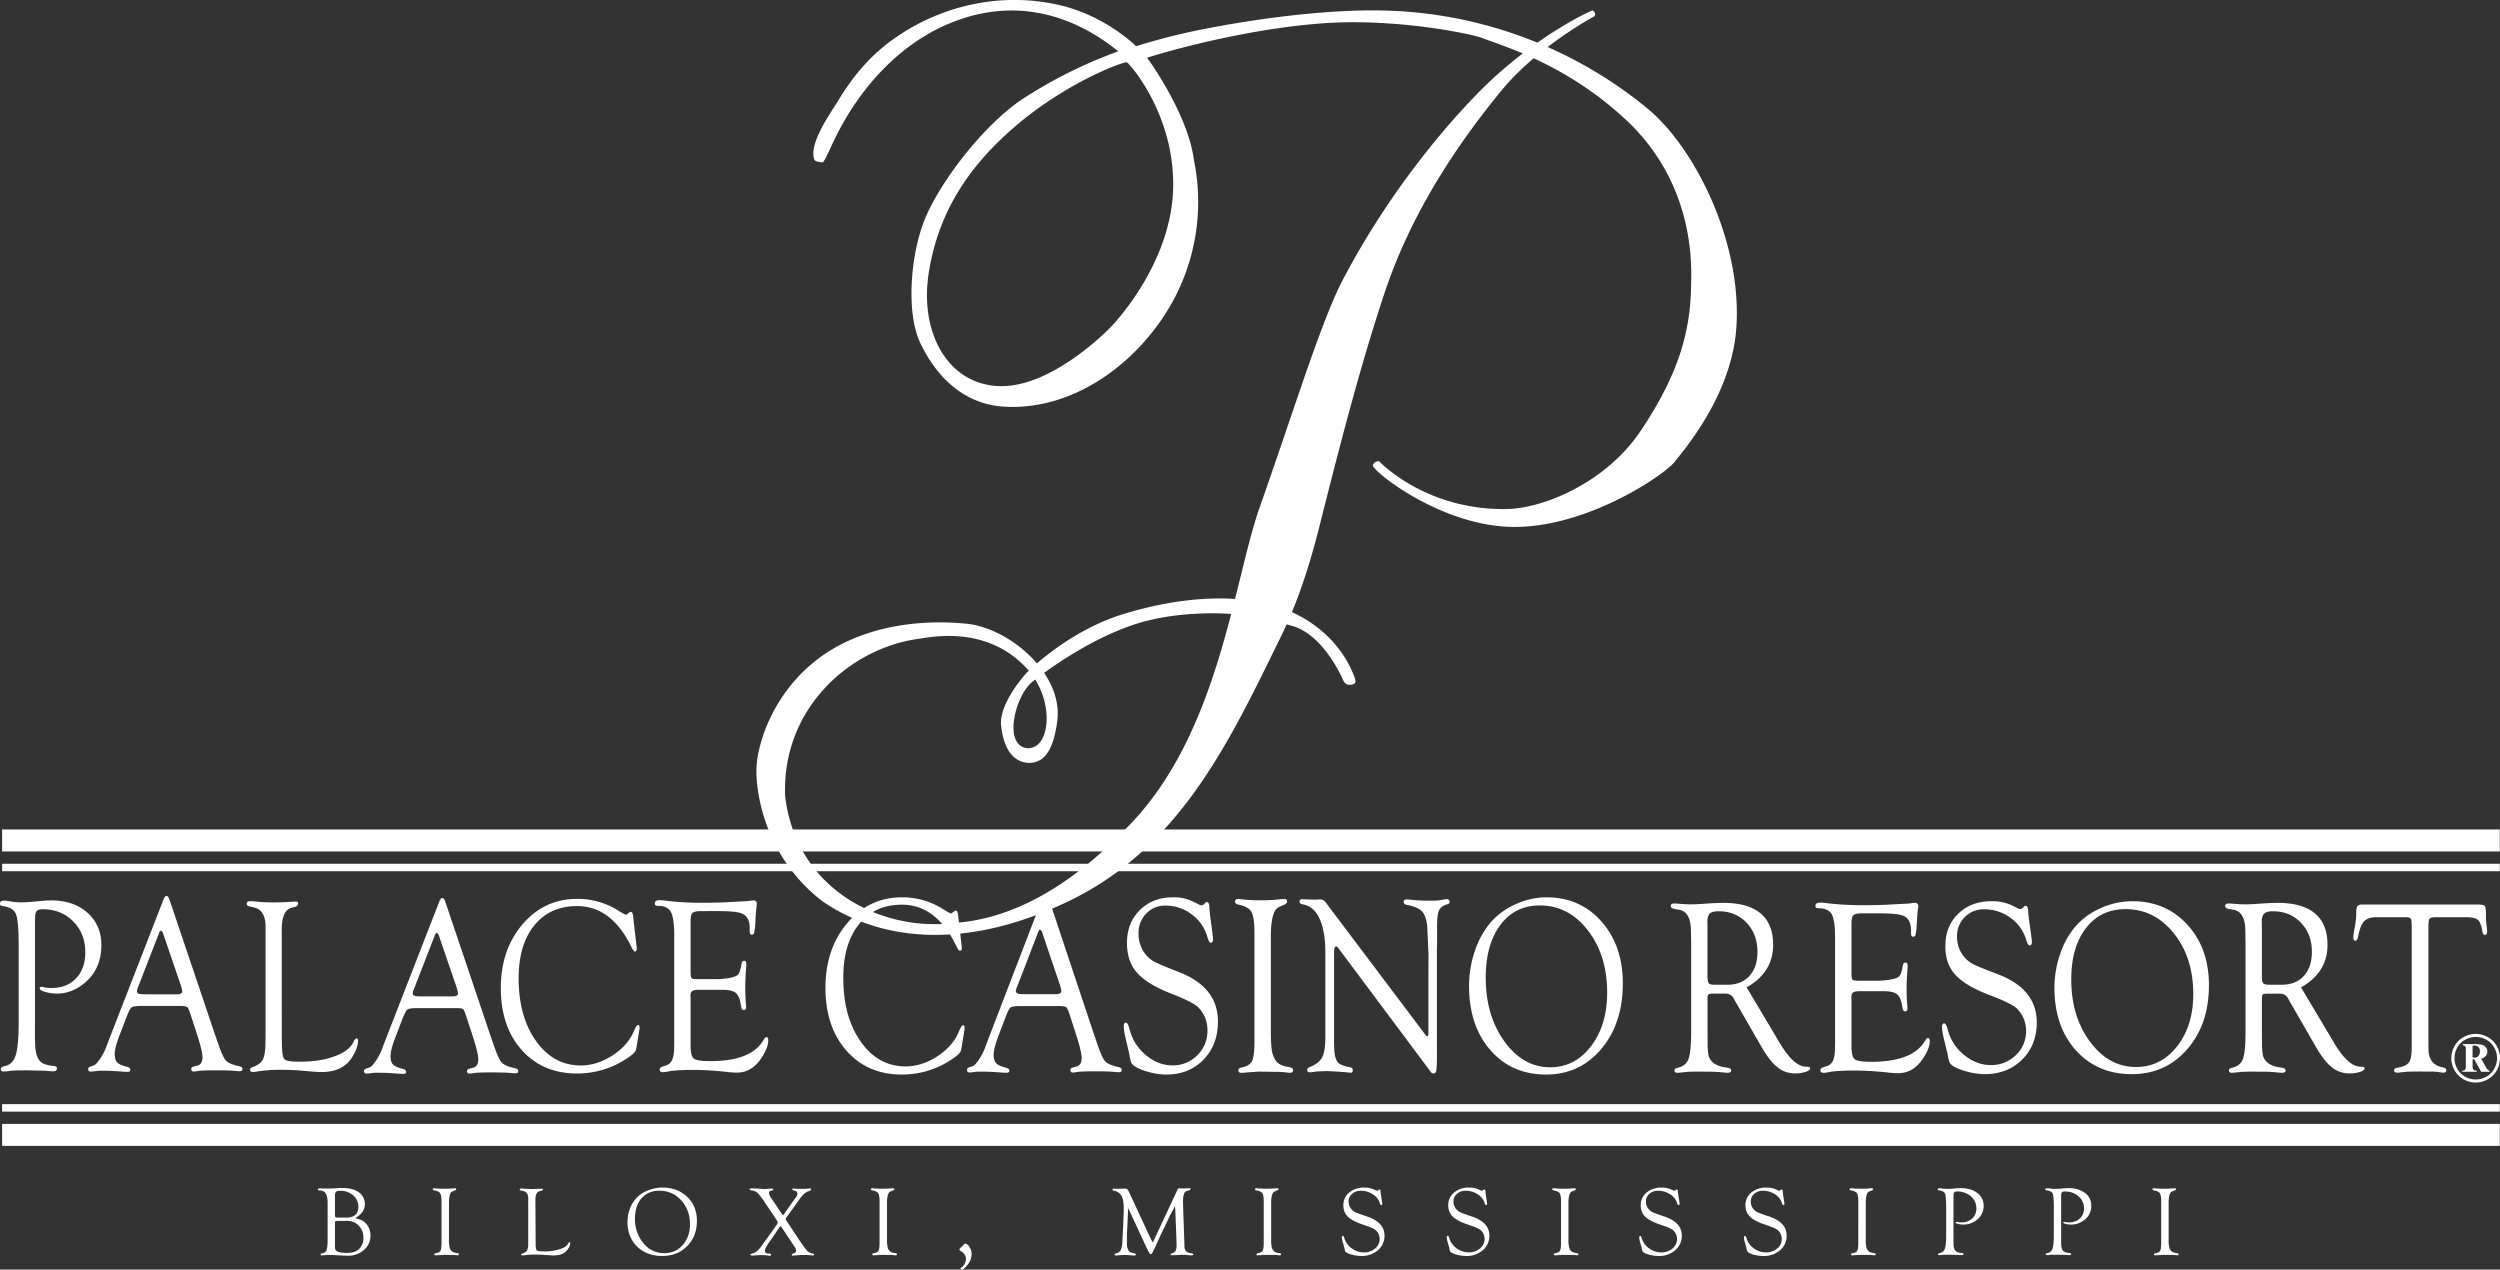 <svg xmlns="http://www.w3.org/2000/svg" viewBox="0 0 1706.59 866.66"><rect x="0" y="0" width="1706.59" height="866.66" fill="#333333" stroke="none"/><title>logo</title><path d="M24.9,643.45v70.19l-.07,8.16.22,7.07q.79,10.18,6.53,11.86a22,22,0,0,0,6,1.27c1.45,0,2.21.49,2.25,1.48.1,1.42-.75,2.13-2.54,2.13-.82,0-2.44-.11-4.87-.33-1.55-.12-4.06-.17-7.55-.17l-5.16-.17-5.66.08a46.56,46.56,0,0,0-6.47.34,31.74,31.74,0,0,1-4.14.42c-1.26,0-1.89-.55-1.89-1.64s.8-1.7,2.4-2q5.67-1,7.74-7.4t2.07-23v-51q0-17.64-1.82-22.31t-9.08-5.59c-1.31-.11-1.94-.68-1.89-1.72.05-1.32,1-2,2.84-2a23.07,23.07,0,0,1,3.7.42,47.45,47.45,0,0,0,7.55.76q4.65,0,13.52-.92,4.58-.42,7.48-.42,15.18,0,24.66,8.45t9.48,22.07q0,16.49-11.63,26-8.72,7.07-18.45,7.06a28.9,28.9,0,0,1-8.39-1.15q-3.81-1.15-3.66-2.47c.09-.67.55-1,1.37-1a5.3,5.3,0,0,1,1.45.25,17.65,17.65,0,0,0,5.37.59q10.43,0,16.7-6.67t6.27-17.71q0-12.74-8.27-21.09T30.05,635q-2.91,0-4,1.26c-.72.84-1.09,2.44-1.09,4.8Z" transform="translate(-1 -14.31)" fill="#fff"/><path d="M123.76,701H97.47q-5.39,0-6.69,1T87.3,708.8l-4.77,12.38q-3.23,8.52-3.22,12.64c0,2.64.56,4.55,1.7,5.73s3.38,2.19,6.72,3c1.45.33,2.2,1,2.25,2S89.36,746,88,746c-.54,0-1.36,0-2.47-.1l-6.95-.47c-2.32-.12-5-.19-8.05-.19-1.4,0-2.48,0-3.26.12-2.46.31-3.81.47-4.05.47-1.31,0-2-.52-2-1.55a1.74,1.74,0,0,1,1.23-1.81l2.69-.93q1.45-.51,3.92-4.08A39.26,39.26,0,0,0,73.13,730l2.11-5.55,37.33-96c.63-1.68,1.34-2.53,2.11-2.53s1.43.82,2,2.45l31.24,92.63,1.59,4.55q3.42,10.18,5.67,12.68t9.15,3.91c1.5.33,2.23,1,2.18,2s-.73,1.4-2,1.4c-.44,0-1.36-.06-2.76-.17q-3.78-.42-13.44-.42-10.1,0-12.64.51a12,12,0,0,1-2.25.33c-1.26,0-1.89-.57-1.89-1.72,0-.88.6-1.45,1.82-1.73l2.25-.59q3.63-.84,3.63-5.73,0-4.46-4.43-17.78l-3.63-11.12q-1.53-4.64-2.4-5.35C128.12,701.28,126.47,701,123.76,701Zm.87-13.54-11.4-33.3-.58-1.76c-.58-1.8-1.21-2.72-1.89-2.78-.34,0-.73.48-1.16,1.6L95.43,687.67a11.12,11.12,0,0,0-.94,3.11c0,1.46,1.11,2.19,3.34,2.19l2,.09h21.94c2.42,0,3.63-.7,3.63-2.11A8.66,8.66,0,0,0,125,689Z" transform="translate(-1 -14.31)" fill="#fff"/><path d="M193.35,722.29l.07,3q0,10.11,1.67,12T206,739.05q13.6,0,23.61-3.74t12.77-9.88c.68-1.51,1.35-2.27,2-2.27s1.14.56,1.09,1.68q-.28,5.52-4.72,12.14-6.25,9.13-20.29,9.14c-1.55,0-3.35-.09-5.38-.25l-7.85-.68q-6.91-.59-14.62-.59a93.45,93.45,0,0,0-15,1,40.91,40.91,0,0,1-4.07.51c-1.21,0-1.82-.44-1.82-1.48,0-.88.66-1.53,2-2,3.36-1.18,5.62-2.91,6.76-5.18s1.72-6.11,1.72-11.5l.08-3.87V646.83q0-11.21-7.85-13.06l-3.27-.76c-1.16-.27-1.74-.82-1.74-1.64q0-1.89,2.46-1.89a40.79,40.79,0,0,1,4.57.34c3.29.33,7,.5,11.09.5q6.68,0,12.11-.42c1.83-.11,2.87-.17,3.11-.17,1.16,0,1.74.41,1.74,1.24a2.4,2.4,0,0,1-2.1,2.38l-2.55.67q-6.52,1.86-6.53,15.08Z" transform="translate(-1 -14.31)" fill="#fff"/><path d="M312.05,702.48h-26.3c-3.58,0-5.81.33-6.68,1s-2,2.92-3.49,6.74l-4.76,12.39q-3.22,8.5-3.23,12.63,0,4,1.71,5.74t6.72,3c1.45.33,2.2,1,2.25,2s-.63,1.39-2,1.39q-.8,0-2.46-.09l-7-.48q-3.48-.18-8-.18c-1.4,0-2.49,0-3.26.11-2.46.32-3.82.47-4.06.47-1.3,0-2-.51-2-1.55a1.74,1.74,0,0,1,1.23-1.81l2.69-.93c1-.33,2.27-1.69,3.92-4.08a39.75,39.75,0,0,0,4.07-7.44l2.11-5.56,37.33-96c.63-1.68,1.33-2.52,2.11-2.52s1.43.81,2,2.44l31.23,92.64,1.6,4.54q3.42,10.2,5.67,12.68t9.15,3.91c1.5.33,2.23,1,2.18,2.06s-.73,1.39-2,1.39c-.43,0-1.35-.05-2.76-.17q-3.76-.42-13.43-.42-10.11,0-12.64.51a12,12,0,0,1-2.25.33c-1.26,0-1.89-.57-1.89-1.72,0-.87.6-1.45,1.81-1.72l2.25-.59c2.43-.56,3.64-2.48,3.64-5.73q0-4.47-4.43-17.78l-3.64-11.13q-1.51-4.63-2.39-5.35C316.41,702.72,314.76,702.48,312.05,702.48Zm.87-13.54-11.41-33.3-.58-1.77c-.58-1.79-1.21-2.72-1.88-2.77q-.51-.09-1.17,1.59l-14.16,36.42a11.18,11.18,0,0,0-1,3.11c0,1.46,1.12,2.18,3.35,2.18l2,.09H310c2.42,0,3.64-.7,3.64-2.1a8.8,8.8,0,0,0-.37-1.94Z" transform="translate(-1 -14.31)" fill="#fff"/><path d="M433.2,639.91l2.32,20.18.22,2.1-.22.84a1.35,1.35,0,0,1-1.09.85c-.58,0-1.45-1.12-2.61-3.53q-13.6-27.51-36.87-27.51-18.54,0-29.22,13.19t-10.69,36q0,26.28,11.89,42.94t30.57,16.67q10.9,0,21.45-6.75t14.61-16.36q1.89-4.47,2.91-4.56c.77,0,1.16.48,1.16,1.61l-.07.93-.3,1.86-1.67,10.31-.29,1.52q-.29,2.19-3.41,4.55a60.94,60.94,0,0,1-37,12.36q-23.4,0-37.7-16t-14.31-42.27q0-26.22,14.82-43.57t37.18-17.36a52.4,52.4,0,0,1,28.18,8l2.91,1.77,1.16.59,1.24.5c.24,0,.6-.22,1.09-.67a4.91,4.91,0,0,1,2.18-1.35C432.45,636.71,433,637.78,433.2,639.91Z" transform="translate(-1 -14.31)" fill="#fff"/><path d="M472.42,643.3v33.93c0,2.58.21,4.15.62,4.68s1.66.8,3.74.8H488a56.2,56.2,0,0,0,12-1c2.62-.61,4.31-1.43,5.09-2.44s1.48-3.36,2.11-7.06c.24-1.4.86-2.07,1.85-2s1.41.81,1.41,2.27c0,.39,0,1-.08,1.84q-.64,8.15-.64,14.85,0,5.11.43,10.15.15,1.68.15,2.43,0,2.1-1.41,2.1c-1,0-1.66-.62-1.86-1.85l-.44-2.36q-.87-5.62-3.47-7.65c-1.74-1.34-4.69-2-8.85-2h-16c-2.37,0-4,.29-4.74.85s-1.2,1.68-1.2,3.37l.07,2.78v31c0,4.77.74,7.75,2.21,8.92s5.21,1.77,11.21,1.77q28.5,0,36.63-14.88c.54-1,1.09-1.46,1.64-1.51.89-.06,1.34.67,1.34,2.17q0,5.46-5.31,13-6.39,9.06-16.12,9.05c-1.41,0-3.29-.11-5.67-.33a219.09,219.09,0,0,0-23-1.52q-12.72,0-17.94,1a22.35,22.35,0,0,1-3.78.59c-1.55,0-2.32-.6-2.32-1.81,0-.93.63-1.59,1.89-2l2.76-.93q5.22-1.68,5.23-11.79l.07-5.47V653.06q0-12-2.29-16.21t-8.9-4.17c-1.4,0-2.1-.52-2.1-1.57,0-1.53,1.08-2.3,3.26-2.3a37.6,37.6,0,0,1,4.87.42,197.71,197.71,0,0,0,25,1.34q8.87,0,15.69-.33l10.31-.59c2.86-.11,4.6-.22,5.23-.34a19.52,19.52,0,0,1,2.91-.33,2.13,2.13,0,0,1,2.39,2.43,11.31,11.31,0,0,1-.21,1.92c-.15.79-.34,3-.58,6.71l-.29,4.94a38.45,38.45,0,0,1-.75,6.08,1.67,1.67,0,0,1-1.62,1.29q-1.41.09-1.41-2.52v-2.18a15.1,15.1,0,0,0-.87-5.13,8,8,0,0,0-5.59-5q-4.2-1.26-15.44-1.26H479.53c-3,0-4.93.43-5.8,1.31S472.42,640.32,472.42,643.3Z" transform="translate(-1 -14.31)" fill="#fff"/><path d="M655.05,639.05l2.33,20.48.22,2.13-.22.85a1.37,1.37,0,0,1-1.09.86c-.58,0-1.46-1.14-2.62-3.58q-13.65-27.9-37-27.91-18.59,0-29.31,13.38T576.66,681.8q0,26.67,11.92,43.58t30.66,16.9q10.95,0,21.52-6.84t14.65-16.6q1.9-4.55,2.92-4.63c.78-.05,1.16.49,1.16,1.64l-.07.94-.29,1.89-1.68,10.46-.29,1.54q-.28,2.22-3.42,4.61a60.67,60.67,0,0,1-37.09,12.54q-23.46,0-37.81-16.28t-14.35-42.89q0-26.6,14.86-44.2t37.3-17.61A52,52,0,0,1,644.92,635l2.91,1.79,1.17.59,1.23.52c.25,0,.61-.23,1.1-.69,1.07-.91,1.8-1.36,2.19-1.36Q654.69,635.81,655.05,639.05Z" transform="translate(-1 -14.31)" fill="#fff"/><path d="M723.9,701.08H697.53c-3.6,0-5.83.34-6.71,1s-2,3-3.49,6.84l-4.78,12.57q-3.24,8.63-3.24,12.82,0,4,1.71,5.82c1.14,1.19,3.39,2.22,6.74,3.07,1.46.34,2.21,1,2.26,2s-.63,1.41-2,1.41c-.54,0-1.36,0-2.47-.09l-7-.48q-3.49-.19-8.07-.19-2.1,0-3.27.12c-2.47.31-3.82.47-4.07.47-1.31,0-2-.52-2-1.57a1.76,1.76,0,0,1,1.24-1.84l2.69-.94q1.47-.51,3.94-4.14a41,41,0,0,0,4.08-7.55l2.11-5.64,37.45-97.42c.63-1.7,1.33-2.56,2.11-2.56s1.43.83,2,2.48l31.33,94,1.6,4.61q3.42,10.33,5.68,12.86t9.18,4c1.51.33,2.24,1,2.19,2.08s-.73,1.42-2,1.42c-.44,0-1.36-.06-2.77-.17q-3.79-.43-13.48-.43-10.12,0-12.67.51a11.45,11.45,0,0,1-2.26.34c-1.27,0-1.9-.58-1.9-1.74,0-.89.61-1.48,1.82-1.75l2.26-.6q3.64-.86,3.65-5.82,0-4.53-4.45-18l-3.64-11.29q-1.53-4.69-2.41-5.43T723.9,701.08Zm.87-13.74-11.43-33.79-.59-1.79c-.58-1.82-1.21-2.76-1.89-2.81q-.51-.09-1.17,1.62l-14.2,36.94a11.16,11.16,0,0,0-1,3.16c0,1.48,1.11,2.22,3.35,2.22l2,.08h22c2.43,0,3.64-.71,3.64-2.13a8.84,8.84,0,0,0-.36-2Z" transform="translate(-1 -14.31)" fill="#fff"/><path d="M801.71,626.85a29.68,29.68,0,0,1,13.19,2.65l5,2.47a2.82,2.82,0,0,0,1.32.34,2.52,2.52,0,0,0,1.74-.85l1-1a.91.91,0,0,1,.81-.34q1.82-.08,1.82,4.18,0,1.46.94,8.62l1.17,8.79c.24,1.87.36,3,.36,3.5,0,1.76-.52,2.64-1.55,2.64q-1.2,0-2.38-4.11a28.22,28.22,0,0,0-10.64-15.24,29.23,29.23,0,0,0-17.9-6,17.52,17.52,0,0,0-13.11,5.43,18.64,18.64,0,0,0-5.27,13.53,22.1,22.1,0,0,0,3.42,12.39,20.57,20.57,0,0,0,6.51,6.49q3.52,2.05,17.36,7.43,26.91,10.32,26.92,33.85,0,15.95-9.91,26.09t-25.43,10.14A46.39,46.39,0,0,1,784.77,746q-6.74-1.87-9.87-4.35a5.22,5.22,0,0,1-1.75-2.17,47.37,47.37,0,0,1-1.31-5.93q-.15-.69-1.82-7.77-1.9-7.68-1.9-10.92c0-1.7.5-2.53,1.49-2.47s1.68,1.45,2.38,4.19a33.35,33.35,0,0,0,11,17.8q8.43,7.18,18.31,7.19a23.11,23.11,0,0,0,17-6.92,22.85,22.85,0,0,0,6.94-16.82,21.84,21.84,0,0,0-6.4-16q-3.27-3.33-18.92-9.48-16.15-6.41-22.88-14.15t-6.73-20.13q0-13.8,8.78-22.5T801.71,626.85Z" transform="translate(-1 -14.31)" fill="#fff"/><path d="M868.52,654v64q0,12,1.24,15.82,1.46,4.36,3.61,6.16a14.25,14.25,0,0,0,6.73,2.56c2.43.39,3.65,1.09,3.65,2.09,0,1.34-.76,2-2.26,2a17.07,17.07,0,0,1-2.77-.28A53.8,53.8,0,0,0,871,746l-10.57-.19-8.59.6a30.16,30.16,0,0,1-3.5.25c-1.31,0-2-.58-2-1.75,0-1,.76-1.63,2.26-1.91q5.54-1.11,7.14-4.49t1.6-14.23V651.11q0-10.59-2.07-14.27t-8.85-5c-1.51-.33-2.29-1-2.34-2-.05-1.22.66-1.84,2.12-1.84a11.14,11.14,0,0,1,1.31.1,103.77,103.77,0,0,0,14.13.76q5.4,0,9.25-.29l4.89-.47c.92-.06,1.53-.1,1.82-.1,1.31,0,2,.53,2,1.59s-.63,1.75-1.89,2.25l-3.79,1.71Q868.53,636,868.52,654Z" transform="translate(-1 -14.31)" fill="#fff"/><path d="M981.89,661.83v71.5a103.58,103.58,0,0,1-.37,11.73c-.24,1.39-.92,2.06-2,2a2.3,2.3,0,0,1-1.67-.77l-1.61-2.21-61.41-82.25-.73-.94a1.34,1.34,0,0,0-1-.51c-.93,0-1.39,1.28-1.39,3.84v57.91l-.07,3.59.22,6.06q.51,5.64,2.47,7.77c1.32,1.43,3.89,2.48,7.73,3.16,1.6.22,2.4.95,2.4,2.17s-.51,1.67-1.53,1.67a15.52,15.52,0,0,1-2.18-.17q-.81-.18-6.34-.51l-7.43-.43-3.5.16A35.62,35.62,0,0,0,898,746a18.83,18.83,0,0,1-2.7.31c-1.26,0-1.94-.52-2-1.58,0-.83.63-1.53,2-2.08q6.12-2.48,8.27-6.62t2.15-13.36V664.59q0-14.77-4-23.27t-11.58-9.69c-1.31-.22-2-.86-2-1.92a1.41,1.41,0,0,1,1.61-1.58c.24,0,.63,0,1.16.09l3,.08,4.88.17,1.17-.08c1.16-.06,2.06-.09,2.69-.09,1.21,0,2.43.83,3.64,2.47l67,88.91q1.6,2.13,2,2c.49-.05.75-.59.8-1.62V677.87l.08-11.52-.88-19.62c-.48-4.83-1.69-8.26-3.6-10.28s-5.38-3.51-10.39-4.48c-1.41-.28-2.11-1-2.11-2.09s.7-1.58,2.11-1.58c.63,0,1.65.08,3.06.23a114,114,0,0,0,13.48.62,40.41,40.41,0,0,0,7.21-.51,18.24,18.24,0,0,1,3.57-.51,1.78,1.78,0,0,1,2,1.79c.05.74-.43,1.28-1.45,1.62-3,.86-4.92,2.28-5.87,4.27S982,641.52,982,647v9.21Z" transform="translate(-1 -14.31)" fill="#fff"/><path d="M1056.78,626.85q22.8,0,37.41,16.5t14.61,42.24q0,27.28-14.71,44.76t-37.67,17.48q-23.54,0-38.07-16.71t-14.53-43.82a73.73,73.73,0,0,1,3.82-23.32A58.4,58.4,0,0,1,1018,644.67a48.65,48.65,0,0,1,17.34-13A51,51,0,0,1,1056.78,626.85Zm-4.7,5.55q-16.92,0-26.87,13.33t-10,35.9q0,25.82,12.73,43.53t31.24,17.72q16.92,0,27.93-14.44t11-36.58q0-25.47-13.2-42.47T1052.08,632.4Z" transform="translate(-1 -14.31)" fill="#fff"/><path d="M1193.31,688.34l20.2,33.88,2.34,4q9.38,15.6,17.28,16.19l2.34.17c.88,0,1.29.45,1.24,1.18s-1.13,1.61-3.25,2.29a23.65,23.65,0,0,1-7.21,1,18.56,18.56,0,0,1-11.82-4.12q-5.23-4.12-10.65-13.45l-18.23-31.63-1-1.83a6,6,0,0,0-5.71-3.42h-9.73l-1.62.34q-.87.59-.87,2.67v26.06l.07,3.34a51.09,51.09,0,0,0,.62,9.82,9.14,9.14,0,0,0,3,4.72q3.13,2.84,9.73,3.59c1.76.21,2.66.84,2.71,1.87s-.71,1.62-2.42,1.62c-.68,0-2.12-.12-4.31-.37a85.68,85.68,0,0,0-9.3-.37l-7-.09-3.8.08a51.67,51.67,0,0,0-6,.42c-1.91.22-3.22.33-4,.33-1.22,0-1.83-.56-1.83-1.7,0-.81.61-1.36,1.83-1.63q5.86-1.24,7.69-6t1.83-18.89V658.52l-.15-8.67q0-13-8-14.51l-3.43-.58c-1.57-.33-2.35-1-2.35-2q0-1.71,2.49-1.71c.39,0,2.1.11,5.12.34,1.76.16,3.93.25,6.52.25q3.36,0,11.49-.59,5.85-.4,10.32-.41,16.83,0,25.4,7.21t8.56,21.45Q1211.39,678.09,1193.31,688.34Zm-21.51-1.8h8.29q9.62,0,15.11-6t5.5-16.45q0-12.12-7.48-19.92t-19.07-7.81c-2.88,0-4.88.54-6,1.63s-1.65,3-1.65,5.88l.08,2.76v33.91c0,2.62.3,4.28.91,5S1169.55,686.54,1171.8,686.54Z" transform="translate(-1 -14.31)" fill="#fff"/><path d="M1264.89,644.77v33.59c0,2.56.21,4.11.62,4.64s1.67.79,3.77.79h11.27a57.82,57.82,0,0,0,12.15-1q4-.91,5.13-2.41c.78-1,1.48-3.33,2.12-7,.25-1.38.87-2,1.87-2s1.42.8,1.42,2.24c0,.39,0,1-.08,1.82q-.65,8.07-.65,14.7,0,5.07.44,10.05c.1,1.11.15,1.91.15,2.41,0,1.38-.48,2.08-1.43,2.08s-1.67-.61-1.87-1.84l-.44-2.33c-.58-3.71-1.75-6.24-3.5-7.57s-4.73-2-8.91-2h-16.14c-2.39,0-4,.28-4.79.83s-1.2,1.67-1.2,3.34l.07,2.75v30.69c0,4.73.74,7.67,2.23,8.84s5.25,1.75,11.29,1.75q28.72,0,36.91-14.73.83-1.42,1.65-1.5c.9-.06,1.35.66,1.35,2.15q0,5.4-5.34,12.86-6.45,9-16.25,9-2.13,0-5.71-.33a224.42,224.42,0,0,0-23.13-1.5q-12.81,0-18.08,1a22.29,22.29,0,0,1-3.8.58c-1.56,0-2.34-.59-2.34-1.79,0-.92.63-1.57,1.9-2l2.78-.92q5.26-1.66,5.27-11.67l.07-5.42V654.43q0-11.91-2.3-16t-9-4.12c-1.41,0-2.12-.52-2.12-1.55,0-1.52,1.1-2.28,3.29-2.28a39.82,39.82,0,0,1,4.91.41,202.8,202.8,0,0,0,25.17,1.33q8.94,0,15.81-.33l10.4-.58c2.87-.11,4.63-.22,5.26-.33a20.21,20.21,0,0,1,2.93-.34,2.14,2.14,0,0,1,2.42,2.41,11.38,11.38,0,0,1-.22,1.91c-.15.77-.34,3-.59,6.63l-.29,4.9a37.63,37.63,0,0,1-.75,6,1.7,1.7,0,0,1-1.64,1.29c-.94,0-1.42-.78-1.42-2.5v-2.17a14.84,14.84,0,0,0-.87-5.07,8,8,0,0,0-5.63-5q-4.23-1.25-15.56-1.25h-11.47q-4.53,0-5.84,1.3T1264.89,644.77Z" transform="translate(-1 -14.31)" fill="#fff"/><path d="M1360.55,629.51a30.69,30.69,0,0,1,13.25,2.58l5,2.42a2.89,2.89,0,0,0,1.31.33,2.61,2.61,0,0,0,1.76-.83l1-1a.91.91,0,0,1,.81-.34q1.83-.07,1.83,4.08,0,1.43,1,8.41l1.17,8.58c.25,1.83.37,3,.37,3.41,0,1.72-.52,2.58-1.57,2.58-.79,0-1.59-1.34-2.38-4a27.63,27.63,0,0,0-10.69-14.87,30,30,0,0,0-18-5.84,18.08,18.08,0,0,0-18.46,18.5,21.07,21.07,0,0,0,3.44,12.08,20.25,20.25,0,0,0,6.54,6.34q3.54,2,17.43,7.25,27,10.07,27,33,0,15.57-10,25.46t-25.54,9.9a47.91,47.91,0,0,1-12.41-1.83q-6.77-1.83-9.91-4.25a5,5,0,0,1-1.76-2.12,46.18,46.18,0,0,1-1.32-5.79c-.1-.44-.71-3-1.83-7.57q-1.9-7.5-1.9-10.66c0-1.66.5-2.47,1.49-2.41s1.69,1.42,2.39,4.09a32.42,32.42,0,0,0,11.09,17.36q8.48,7,18.39,7a23.59,23.59,0,0,0,17-6.75,22,22,0,0,0,7-16.42,21,21,0,0,0-6.43-15.58q-3.3-3.25-19-9.25-16.23-6.24-23-13.81T1329,660q0-13.47,8.82-22T1360.55,629.51Z" transform="translate(-1 -14.31)" fill="#fff"/><path d="M1456.65,629.51q22.9,0,37.58,16.1t14.67,41.22q0,26.63-14.78,43.67t-37.84,17.06q-23.64,0-38.24-16.31t-14.6-42.76a70.16,70.16,0,0,1,3.84-22.75,56.36,56.36,0,0,1,10.36-18.84,48.77,48.77,0,0,1,17.42-12.69A52.53,52.53,0,0,1,1456.65,629.51Zm-4.73,5.41q-17,0-27,13t-10,35q0,25.18,12.78,42.47t31.39,17.29q17,0,28.06-14.09t11.06-35.7q0-24.86-13.26-41.43T1451.92,634.92Z" transform="translate(-1 -14.31)" fill="#fff"/><path d="M1571.77,688.34l20.2,33.88,2.35,4q9.36,15.6,17.27,16.19l2.34.17c.88,0,1.29.45,1.24,1.18s-1.13,1.61-3.25,2.29a23.6,23.6,0,0,1-7.21,1,18.6,18.6,0,0,1-11.82-4.12q-5.23-4.12-10.65-13.45L1564,697.86l-1-1.83a6,6,0,0,0-5.71-3.42h-9.73l-1.61.34c-.59.39-.88,1.28-.88,2.67v26.06l.07,3.34a50,50,0,0,0,.63,9.82,9.12,9.12,0,0,0,3,4.72q3.15,2.84,9.73,3.59c1.76.21,2.66.84,2.71,1.87s-.71,1.62-2.41,1.62c-.69,0-2.13-.12-4.32-.37a85.55,85.55,0,0,0-9.3-.37l-7-.09-3.81.08a51.67,51.67,0,0,0-6,.42c-1.9.22-3.22.33-4,.33-1.22,0-1.83-.56-1.83-1.7,0-.81.61-1.36,1.83-1.63q5.85-1.24,7.68-6t1.83-18.89V658.52l-.14-8.67q0-13-8-14.51l-3.44-.58c-1.56-.33-2.34-1-2.34-2,0-1.14.82-1.71,2.48-1.71.39,0,2.1.11,5.13.34,1.75.16,3.92.25,6.51.25,2.24,0,6.08-.2,11.49-.59,3.9-.27,7.35-.41,10.32-.41q16.83,0,25.4,7.21t8.56,21.45Q1589.85,678.09,1571.77,688.34Zm-21.5-1.8h8.28q9.62,0,15.11-6t5.51-16.45q0-12.12-7.49-19.92t-19.07-7.81q-4.32,0-6,1.63c-1.1,1.08-1.65,3-1.65,5.88l.07,2.76v33.91c0,2.62.3,4.28.92,5S1548,686.54,1550.27,686.54Z" transform="translate(-1 -14.31)" fill="#fff"/><path d="M1684.19,640.42h-20.56c-2.15,0-3.5.33-4.07,1s-.84,2.3-.84,4.92v81.71l.08,3.26q.36,9.75,9.58,11.59c1.71.32,2.57,1,2.57,1.87,0,1.19-.69,1.79-2.06,1.79a25.8,25.8,0,0,1-3.59-.5,50.2,50.2,0,0,0-6.6-.25l-5.36-.08-5.72.08a44.83,44.83,0,0,0-5.2.25c-2.79.33-4.43.5-4.92.5-1.46,0-2.2-.6-2.2-1.79,0-.86.81-1.41,2.42-1.62q5.63-.84,7.61-3.55t2-9.71V647.25l-.08-2.16c0-2-.25-3.28-.77-3.84s-1.69-.83-3.55-.83h-19.39q-5.93,0-8.6,2.7t-4.14,10.2c-.44,2.16-1.09,3.22-2,3.16s-1.32-.8-1.32-2.24a41.08,41.08,0,0,1,.88-6.39,56.83,56.83,0,0,0,1.1-9.87c0-2.54.25-4.22.76-5s1.61-1.2,3.27-1.2h78.81c2.69,0,4.31.33,4.87,1s.85,2.63.85,5.89a50,50,0,0,0,.36,7.13c.24,1.88.39,3.24.44,4.06.05,1.66-.46,2.55-1.54,2.66-.87,0-1.46-.81-1.75-2.58-.64-3.94-1.66-6.51-3.08-7.7S1688.29,640.42,1684.19,640.42Z" transform="translate(-1 -14.31)" fill="#fff"/><path d="M1691,720.1a17,17,0,0,1,8.17,2.14,15.3,15.3,0,0,1,6.22,6.13,16.64,16.64,0,0,1,0,16.59,15.52,15.52,0,0,1-6.15,6.14,16.67,16.67,0,0,1-16.52,0,15.5,15.5,0,0,1-6.14-6.14,16.64,16.64,0,0,1,0-16.59,15.3,15.3,0,0,1,6.22-6.13A16.93,16.93,0,0,1,1691,720.1Zm0,2.08a14.87,14.87,0,0,0-7.13,1.87,13.49,13.49,0,0,0-5.43,5.37,14.55,14.55,0,0,0,0,14.5,13.56,13.56,0,0,0,5.38,5.37,14.52,14.52,0,0,0,14.43,0,13.56,13.56,0,0,0,5.38-5.37,14.55,14.55,0,0,0,0-14.5,13.28,13.28,0,0,0-5.42-5.37A14.86,14.86,0,0,0,1691,722.18Zm-8.87,4.87h8.47q4.29,0,6,1a4.74,4.74,0,0,1,1.32,7.06,5.92,5.92,0,0,1-3.15,1.88l3.21,5.85a6.67,6.67,0,0,0,1.45,1.9,2.14,2.14,0,0,0,1,.42v.8h-5.67l-4.79-8.62h-1.08V742a4,4,0,0,0,.53,2.55,3.47,3.47,0,0,0,2.28.63v.8h-9.9v-.8a2.51,2.51,0,0,0,1.87-.49,4.35,4.35,0,0,0,.58-2.69V731a4.55,4.55,0,0,0-.41-2.45,2.44,2.44,0,0,0-1.67-.67Zm6.72,9.13a9.15,9.15,0,0,0,1.33.12,3.47,3.47,0,0,0,2.61-1.15,4.27,4.27,0,0,0,1.09-3.07,4,4,0,0,0-1-3,4.23,4.23,0,0,0-3.12-1h-.89Z" transform="translate(-1 -14.31)" fill="#fff"/><rect x="1.44" y="566.23" width="1705" height="15" fill="#fff"/><rect x="1.44" y="767.23" width="1705" height="15" fill="#fff"/><rect x="1.44" y="589.63" width="1705" height="5.1" fill="#fff"/><rect x="1.44" y="753.73" width="1705" height="5.1" fill="#fff"/><path d="M224.64,860.91V835.46c0-2.91-.43-5-1.29-6.42a4.35,4.35,0,0,0-4-2.06c-.9,0-1.35-.23-1.35-.71s.44-.74,1.32-.74l1.67.07c.66,0,1.57.07,2.74.07,1.62,0,2.87,0,3.75-.07l3.69-.23c1.16-.07,2.26-.1,3.29-.1q7.28,0,11.44,2.9a9.77,9.77,0,0,1-.18,16.12l-1.42,1c-.33.19-.48.36-.46.49s.59.45,1.71.69a10.06,10.06,0,0,1,6,3.95,11.63,11.63,0,0,1,2.34,7.17,12.73,12.73,0,0,1-4.46,10,16.54,16.54,0,0,1-11.34,3.93l-2.54-.1-3.06-.13-2.67-.16c-1.75-.11-3.15-.17-4.18-.17a21.83,21.83,0,0,0-2.63.13,21.47,21.47,0,0,1-2.24.2c-.61,0-.92-.24-.92-.71s.33-.59,1-.67a3.6,3.6,0,0,0,3.32-3.1A29.31,29.31,0,0,0,224.64,860.91Zm6.85-13.12a3.22,3.22,0,0,0-1.5.21c-.21.14-.32.49-.32,1v15.18l-.06,1.52.19,1.28a3.33,3.33,0,0,0,2.39,2,21.66,21.66,0,0,0,6,.61c3.45,0,6.13-.91,8-2.71a9.91,9.91,0,0,0,2.87-7.58,11.48,11.48,0,0,0-3.15-8.28,10.49,10.49,0,0,0-7.93-3.29Zm.43-2.31h5.44q8.28,0,8.28-7.44a9.9,9.9,0,0,0-3.53-7.7,12.69,12.69,0,0,0-8.71-3.13,4.79,4.79,0,0,0-3,.65,3.56,3.56,0,0,0-.73,2.68v13.2c0,.77.13,1.25.38,1.45A3.72,3.72,0,0,0,231.92,845.48Z" transform="translate(-1 -14.31)" fill="#fff"/><path d="M307.48,835.5v24.68a21.19,21.19,0,0,0,.55,6.1,5.19,5.19,0,0,0,1.63,2.38,7.19,7.19,0,0,0,3,1c1.1.15,1.65.42,1.65.8s-.35.78-1,.78a9.76,9.76,0,0,1-1.25-.11,27.53,27.53,0,0,0-3.49-.15l-4.77-.07-3.88.23c-.64.06-1.17.1-1.58.1-.6,0-.89-.23-.89-.68s.34-.63,1-.74c1.67-.28,2.74-.86,3.22-1.73s.73-2.7.73-5.49V834.37c0-2.73-.31-4.56-.94-5.51s-2-1.58-4-1.91c-.68-.13-1-.39-1.05-.77s.29-.71.95-.71l.59,0a54,54,0,0,0,6.39.3c1.62,0,3,0,4.18-.11l2.21-.19.82,0c.59,0,.89.2.89.61s-.29.68-.86.87l-1.71.66C308.29,828.23,307.48,830.85,307.48,835.5Z" transform="translate(-1 -14.31)" fill="#fff"/><path d="M366.65,862l0,1.15c0,2.64.25,4.2.76,4.68s2.15.73,4.94.73a34.8,34.8,0,0,0,10.7-1.47q4.53-1.45,5.79-3.87c.3-.59.61-.88.92-.88s.51.21.49.65a8.94,8.94,0,0,1-2.14,4.76q-2.83,3.57-9.19,3.57c-.71,0-1.52,0-2.44-.1l-3.56-.26q-3.13-.23-6.62-.23a47.53,47.53,0,0,0-6.79.4c-.77.11-1.39.17-1.85.19s-.82-.17-.82-.58.3-.59.89-.77a5,5,0,0,0,3.07-2,9.47,9.47,0,0,0,.78-4.5l0-1.52V832.42q0-4.38-3.55-5.11l-1.48-.29c-.53-.11-.79-.33-.79-.65,0-.49.37-.74,1.11-.74.51,0,1.2,0,2.07.13,1.49.14,3.17.2,5,.2,2,0,3.84-.05,5.48-.16l1.42-.07c.52,0,.79.16.79.48,0,.48-.32.79-1,.94l-1.15.26c-2,.48-3,2.45-3,5.9Z" transform="translate(-1 -14.31)" fill="#fff"/><path d="M453.24,825q10.31,0,16.9,6.36t6.6,16.3q0,10.53-6.65,17.27t-17,6.75q-10.63,0-17.2-6.45t-6.56-16.91a24.78,24.78,0,0,1,1.72-9,20.58,20.58,0,0,1,12.5-12.46A26.34,26.34,0,0,1,453.24,825Zm-2.13,2.14q-7.64,0-12.14,5.14t-4.5,13.86a25.22,25.22,0,0,0,5.75,16.79,17.78,17.78,0,0,0,14.12,6.84A16.19,16.19,0,0,0,467,864.21q5-5.58,5-14.12,0-9.83-6-16.38A19.23,19.23,0,0,0,451.11,827.15Z" transform="translate(-1 -14.31)" fill="#fff"/><path d="M538.3,848.25,546.74,861a66.71,66.71,0,0,0,5.24,7.11,6.36,6.36,0,0,0,3.62,1.84c.77.15,1.15.42,1.15.8s-.29.58-.89.58a10.87,10.87,0,0,1-1.31-.12,39.79,39.79,0,0,0-4.93-.21l-1.67,0-4.27.33a9,9,0,0,1-1.35.13c-.57,0-.85-.19-.85-.58s.38-.71,1.15-.9c1.23-.33,1.84-1,1.84-2a5.7,5.7,0,0,0-1.18-2.74l-8.64-13c-.4-.59-.67-.88-.83-.88s-.67.58-1.44,1.74q-3,4.46-3.35,5l-3.29,4.69c-1.65,2.3-2.49,4-2.53,5.14a1.66,1.66,0,0,0,1.58,2l1.71.2c.55.06.82.33.82.8s-.26.58-.79.58a9.39,9.39,0,0,1-1.39-.13,25.92,25.92,0,0,0-4.09-.3q-2.44,0-5.31.24-.88.09-1.29.09c-.7,0-1.08-.19-1.12-.59s.25-.59.82-.72a9.43,9.43,0,0,0,3.59-1.68,21,21,0,0,0,3.39-3.94c1.34-1.91,2.48-3.5,3.4-4.77q4.19-5.72,5-6.9c.81-1.21,1.32-1.94,1.52-2.2a3.79,3.79,0,0,0,.89-1.78,3.43,3.43,0,0,0-.6-1.35l-.66-1.09-7.25-10.72a47.25,47.25,0,0,0-5.25-7,7.38,7.38,0,0,0-4.17-1.73c-.88-.11-1.32-.36-1.32-.77s.4-.64,1.19-.64q2.4,0,7.32.36c.7.06,1.26.1,1.68.1.26,0,1.48-.09,3.65-.27.41,0,.83-.06,1.24-.06.7,0,1.06.23,1.06.7s-.36.57-1.06.68c-1.23.2-1.84.79-1.84,1.78a7,7,0,0,0,1.45,3.16l7.71,11.55q.2.3.36.3c.14,0,.39-.26.76-.79l6.81-9.63,1.11-1.48a5,5,0,0,0,1.22-2.75,1.8,1.8,0,0,0-1.48-1.91l-1.15-.3c-.57-.15-.86-.43-.86-.84s.24-.49.73-.47l1.28.08q1.43.15,4.89.15a34.06,34.06,0,0,0,3.56-.18q1-.09,1.56-.12c.57,0,.85.15.85.52s-.28.75-.85,1l-1.62.63q-2.37.89-5.26,4.91l-8.64,12a4.46,4.46,0,0,0-1,1.91,1.77,1.77,0,0,0,.36,1Z" transform="translate(-1 -14.31)" fill="#fff"/><path d="M606.51,835.5v24.68a20.71,20.71,0,0,0,.56,6.1,5.12,5.12,0,0,0,1.63,2.38,7.09,7.09,0,0,0,3,1c1.1.15,1.65.42,1.65.8s-.34.78-1,.78a9.48,9.48,0,0,1-1.25-.11,27.64,27.64,0,0,0-3.49-.15l-4.78-.07-3.88.23c-.64.06-1.17.1-1.58.1-.59,0-.89-.23-.89-.68s.34-.63,1-.74c1.67-.28,2.74-.86,3.23-1.73s.72-2.7.72-5.49V834.37c0-2.73-.31-4.56-.94-5.51s-2-1.58-4-1.91c-.68-.13-1-.39-1-.77s.3-.71.95-.71l.6,0a53.82,53.82,0,0,0,6.38.3c1.63,0,3,0,4.18-.11l2.21-.19.82,0c.6,0,.89.2.89.61s-.28.68-.86.87l-1.71.66C607.32,828.23,606.51,830.85,606.51,835.5Z" transform="translate(-1 -14.31)" fill="#fff"/><path d="M659.92,863.29c1,0,2,.77,2.93,2.29a8.91,8.91,0,0,1,1.41,4.73,12,12,0,0,1-2.93,7.63q-2.43,3-4.05,3c-.39,0-.59-.18-.59-.54s.19-.47.56-.74a7.2,7.2,0,0,0,2.16-2.53,6.6,6.6,0,0,0,1-3.09,6.24,6.24,0,0,0-3.53-5.68c-.61-.35-.92-.72-.92-1.09a1.54,1.54,0,0,1,.6-1.08l1.41-1.25,1.22-1.45A1.13,1.13,0,0,1,659.92,863.29Z" transform="translate(-1 -14.31)" fill="#fff"/><path d="M803.18,837.68q-2.8,4.91-3.73,6.81l-2.94,6.28-3.36,6.91q-.27.59-2.77,6.18c-.68,1.53-1.28,2.8-1.78,3.78-.29.59-.49,1-.6,1.25-.43,1-.9,1.55-1.4,1.55s-1-.54-1.5-1.61c-.08-.2-.39-.8-.92-1.81l-.66-1.38-12.37-26.71-.76,16.3c-.07,1.34-.1,4-.1,8q0,5.79,4.08,6.42c1.34.22,2,.54,2,1s-.32.74-1,.74a12.16,12.16,0,0,1-1.22-.06q-3.68-.33-5.68-.33a35.82,35.82,0,0,0-4.6.29,6.72,6.72,0,0,1-1,.1c-.65,0-1-.23-1-.71s.26-.6.79-.7a4.93,4.93,0,0,0,3.36-2.24,13.9,13.9,0,0,0,1.15-5.74l.46-9.55q.49-10.38.49-13.11c0-3.91-.51-6.81-1.54-8.68a7,7,0,0,0-5.17-3.48c-.66-.11-1-.38-1-.8s.28-.71.82-.71c.2,0,.56,0,1.09.06a19.76,19.76,0,0,0,2.24.07c1.79,0,2.94,0,3.42-.07a11.13,11.13,0,0,1,1.22-.1c.94,0,1.73.69,2.36,2.08l.37.75,13.72,29.6,1.67,3.39c.24.57.42.86.53.86s.3-.21.49-.63l.4-.89.29-.66L804.56,827a6.06,6.06,0,0,1,.74-1.3,1.27,1.27,0,0,1,.88-.24c.17,0,.65,0,1.44.13.29,0,.65,0,1.09,0a32.54,32.54,0,0,0,3.32-.13l1-.07c.44,0,.66.2.66.65a.75.75,0,0,1-.66.77l-1.42.36a3.21,3.21,0,0,0-2.35,2.06,15.8,15.8,0,0,0-.68,5.46l.2,7.94.63,17.91.16,4.15a5.57,5.57,0,0,0,.92,3.59,5.38,5.38,0,0,0,3.36,1.46c1.16.17,1.75.46,1.75.87s-.41.64-1.22.64l-.82,0L811,871c-.86-.08-1.78-.13-2.76-.13-.68,0-1.75,0-3.22.15-2.28.12-3.59.18-3.94.18-.64,0-1-.19-1-.58s.28-.58.83-.74a4,4,0,0,0,2.6-1.71,9.23,9.23,0,0,0,.66-4.15l-.14-5.37Z" transform="translate(-1 -14.31)" fill="#fff"/><path d="M868.75,835.5v24.68a21.07,21.07,0,0,0,.56,6.1,5.12,5.12,0,0,0,1.63,2.38,7.14,7.14,0,0,0,3,1c1.1.15,1.65.42,1.65.8s-.34.78-1,.78a9.48,9.48,0,0,1-1.25-.11,27.53,27.53,0,0,0-3.49-.15l-4.77-.07-3.89.23c-.63.06-1.16.1-1.58.1-.59,0-.89-.23-.89-.68s.34-.63,1-.74c1.67-.28,2.75-.86,3.23-1.73s.72-2.7.72-5.49V834.37c0-2.73-.31-4.56-.93-5.51s-2-1.58-4-1.91c-.69-.13-1-.39-1.06-.77s.3-.71,1-.71l.59,0a53.89,53.89,0,0,0,6.39.3c1.62,0,3,0,4.18-.11l2.2-.19.83,0c.59,0,.88.2.88.61s-.28.68-.85.87l-1.71.66C869.56,828.23,868.75,830.85,868.75,835.5Z" transform="translate(-1 -14.31)" fill="#fff"/><path d="M932.22,825a15.41,15.41,0,0,1,5.95,1l2.28,1a1.37,1.37,0,0,0,.59.13,1.28,1.28,0,0,0,.79-.32l.46-.4a.43.43,0,0,1,.36-.13c.55,0,.82.51.82,1.61,0,.38.15,1.48.43,3.33l.53,3.39a12.26,12.26,0,0,1,.16,1.35c0,.68-.23,1-.7,1s-.72-.53-1.07-1.59a11,11,0,0,0-4.81-5.88,14.76,14.76,0,0,0-8.09-2.31,8.65,8.65,0,0,0-5.92,2.09,6.68,6.68,0,0,0-2.38,5.23,7.64,7.64,0,0,0,1.54,4.78,8.82,8.82,0,0,0,2.94,2.5c1.07.53,3.68,1.48,7.84,2.87q12.16,4,12.17,13.06a12.74,12.74,0,0,1-4.48,10.06,16.8,16.8,0,0,1-11.49,3.92,23.91,23.91,0,0,1-5.58-.73,14.33,14.33,0,0,1-4.46-1.67,2.2,2.2,0,0,1-.79-.84,16,16,0,0,1-.59-2.29l-.82-3A17.84,17.84,0,0,1,917,859c0-.66.22-1,.67-1s.76.56,1.08,1.62a12.73,12.73,0,0,0,5,6.87,13.72,13.72,0,0,0,8.27,2.77,11.4,11.4,0,0,0,7.66-2.67,8.23,8.23,0,0,0,3.14-6.49,7.86,7.86,0,0,0-2.89-6.16q-1.49-1.29-8.55-3.66-7.3-2.46-10.34-5.46a10.39,10.39,0,0,1-3-7.76,10.85,10.85,0,0,1,4-8.69A15.3,15.3,0,0,1,932.22,825Z" transform="translate(-1 -14.31)" fill="#fff"/><path d="M1003.75,825a15.46,15.46,0,0,1,6,1l2.27,1a1.37,1.37,0,0,0,.59.13,1.28,1.28,0,0,0,.79-.32l.46-.4a.43.43,0,0,1,.36-.13c.55,0,.83.51.83,1.61,0,.38.14,1.48.42,3.33l.53,3.39a13.46,13.46,0,0,1,.17,1.35c0,.68-.24,1-.71,1s-.71-.53-1.07-1.59a11,11,0,0,0-4.81-5.88,14.74,14.74,0,0,0-8.09-2.31,8.65,8.65,0,0,0-5.92,2.09,6.68,6.68,0,0,0-2.38,5.23,7.64,7.64,0,0,0,1.54,4.78,8.82,8.82,0,0,0,2.94,2.5,83.24,83.24,0,0,0,7.85,2.87q12.16,4,12.16,13.06a12.74,12.74,0,0,1-4.48,10.06,16.8,16.8,0,0,1-11.49,3.92,23.91,23.91,0,0,1-5.58-.73,14.33,14.33,0,0,1-4.46-1.67,2.2,2.2,0,0,1-.79-.84,16,16,0,0,1-.59-2.29c0-.18-.32-1.18-.82-3a17.84,17.84,0,0,1-.86-4.21c0-.66.23-1,.67-1s.76.56,1.08,1.62a12.73,12.73,0,0,0,5,6.87,13.74,13.74,0,0,0,8.27,2.77,11.43,11.43,0,0,0,7.67-2.67,8.22,8.22,0,0,0,3.13-6.49,7.83,7.83,0,0,0-2.89-6.16q-1.49-1.29-8.55-3.66-7.31-2.46-10.34-5.46a10.39,10.39,0,0,1-3-7.76,10.85,10.85,0,0,1,4-8.69A15.3,15.3,0,0,1,1003.75,825Z" transform="translate(-1 -14.31)" fill="#fff"/><path d="M1071.69,835.5v24.68a21.07,21.07,0,0,0,.56,6.1,5.12,5.12,0,0,0,1.63,2.38,7.14,7.14,0,0,0,3,1c1.1.15,1.65.42,1.65.8s-.34.78-1,.78a9.48,9.48,0,0,1-1.25-.11,27.53,27.53,0,0,0-3.49-.15l-4.77-.07-3.89.23c-.64.06-1.16.1-1.58.1-.59,0-.89-.23-.89-.68s.34-.63,1-.74c1.67-.28,2.75-.86,3.23-1.73s.72-2.7.72-5.49V834.37c0-2.73-.31-4.56-.93-5.51s-2-1.58-4-1.91c-.69-.13-1-.39-1.06-.77s.3-.71,1-.71l.59,0a53.89,53.89,0,0,0,6.39.3c1.62,0,3,0,4.18-.11l2.2-.19.82,0c.6,0,.89.2.89.61s-.28.68-.85.87l-1.71.66C1072.5,828.23,1071.69,830.85,1071.69,835.5Z" transform="translate(-1 -14.31)" fill="#fff"/><path d="M1135.16,825a15.41,15.41,0,0,1,5.95,1l2.28,1a1.37,1.37,0,0,0,.59.13,1.28,1.28,0,0,0,.79-.32l.46-.4a.43.43,0,0,1,.36-.13c.55,0,.82.51.82,1.61,0,.38.15,1.48.43,3.33l.53,3.39a12.26,12.26,0,0,1,.16,1.35c0,.68-.23,1-.7,1s-.72-.53-1.07-1.59a11,11,0,0,0-4.81-5.88,14.76,14.76,0,0,0-8.09-2.31,8.7,8.7,0,0,0-5.93,2.09,6.7,6.7,0,0,0-2.37,5.23,7.64,7.64,0,0,0,1.54,4.78,8.82,8.82,0,0,0,2.94,2.5c1.07.53,3.68,1.48,7.84,2.87q12.16,4,12.17,13.06a12.74,12.74,0,0,1-4.48,10.06,16.8,16.8,0,0,1-11.49,3.92,23.91,23.91,0,0,1-5.58-.73,14.23,14.23,0,0,1-4.46-1.67,2.2,2.2,0,0,1-.79-.84,16,16,0,0,1-.59-2.29l-.82-3A17.33,17.33,0,0,1,1120,859c0-.66.22-1,.67-1s.76.56,1.07,1.62a12.8,12.8,0,0,0,5,6.87,13.72,13.72,0,0,0,8.27,2.77,11.4,11.4,0,0,0,7.66-2.67,8.23,8.23,0,0,0,3.14-6.49,7.86,7.86,0,0,0-2.89-6.16q-1.49-1.29-8.55-3.66-7.3-2.46-10.34-5.46a10.39,10.39,0,0,1-3-7.76,10.87,10.87,0,0,1,4-8.69A15.35,15.35,0,0,1,1135.16,825Z" transform="translate(-1 -14.31)" fill="#fff"/><path d="M1206.69,825a15.46,15.46,0,0,1,6,1l2.27,1a1.37,1.37,0,0,0,.59.13,1.28,1.28,0,0,0,.79-.32l.46-.4a.43.43,0,0,1,.36-.13c.55,0,.83.51.83,1.61,0,.38.14,1.48.42,3.33l.53,3.39a13.46,13.46,0,0,1,.17,1.35c0,.68-.24,1-.71,1s-.72-.53-1.07-1.59a11,11,0,0,0-4.81-5.88,14.74,14.74,0,0,0-8.09-2.31,8.65,8.65,0,0,0-5.92,2.09,6.68,6.68,0,0,0-2.38,5.23,7.64,7.64,0,0,0,1.54,4.78,8.82,8.82,0,0,0,2.94,2.5,83.24,83.24,0,0,0,7.85,2.87q12.15,4,12.16,13.06a12.74,12.74,0,0,1-4.48,10.06,16.8,16.8,0,0,1-11.49,3.92A23.91,23.91,0,0,1,1199,871a14.33,14.33,0,0,1-4.46-1.67,2.2,2.2,0,0,1-.79-.84,16,16,0,0,1-.59-2.29c0-.18-.32-1.18-.82-3a17.84,17.84,0,0,1-.86-4.21c0-.66.22-1,.67-1s.76.56,1.08,1.62a12.73,12.73,0,0,0,5,6.87,13.74,13.74,0,0,0,8.27,2.77,11.4,11.4,0,0,0,7.66-2.67,8.2,8.2,0,0,0,3.14-6.49,7.83,7.83,0,0,0-2.89-6.16q-1.48-1.29-8.55-3.66-7.31-2.46-10.34-5.46a10.39,10.39,0,0,1-3-7.76,10.85,10.85,0,0,1,4-8.69A15.3,15.3,0,0,1,1206.69,825Z" transform="translate(-1 -14.31)" fill="#fff"/><path d="M1274.63,835.5v24.68a21.07,21.07,0,0,0,.56,6.1,5.12,5.12,0,0,0,1.63,2.38,7.14,7.14,0,0,0,3,1c1.1.15,1.65.42,1.65.8s-.34.78-1,.78a9.48,9.48,0,0,1-1.25-.11,27.53,27.53,0,0,0-3.49-.15l-4.77-.07-3.89.23c-.63.06-1.16.1-1.58.1-.59,0-.89-.23-.89-.68s.34-.63,1-.74c1.67-.28,2.75-.86,3.23-1.73s.72-2.7.72-5.49V834.37c0-2.73-.31-4.56-.93-5.51s-2-1.58-4-1.91c-.69-.13-1-.39-1.06-.77s.3-.71,1-.71l.59,0a53.89,53.89,0,0,0,6.39.3c1.62,0,3,0,4.18-.11l2.2-.19.83,0c.59,0,.88.2.88.61s-.28.68-.85.87l-1.71.66C1275.44,828.23,1274.63,830.85,1274.63,835.5Z" transform="translate(-1 -14.31)" fill="#fff"/><path d="M1334.51,831.1v27.48l0,3.19.1,2.77q.36,4,3,4.65a11.24,11.24,0,0,0,2.73.49c.66,0,1,.19,1,.58,0,.56-.34.84-1.15.84-.38,0-1.11-.05-2.21-.14q-1-.06-3.42-.06l-2.34-.07-2.57,0a23.73,23.73,0,0,0-2.93.13,16.11,16.11,0,0,1-1.87.16c-.58,0-.86-.21-.86-.64s.36-.67,1.09-.77a4.22,4.22,0,0,0,3.5-2.9q.95-2.51.94-9v-20c0-4.6-.27-7.52-.82-8.73s-1.92-1.95-4.12-2.19c-.59,0-.88-.27-.85-.67s.45-.78,1.28-.78a11.52,11.52,0,0,1,1.68.17,26.12,26.12,0,0,0,3.42.29q2.12,0,6.13-.36c1.38-.11,2.51-.16,3.39-.16q6.87,0,11.17,3.3a10.4,10.4,0,0,1,4.3,8.65,11.8,11.8,0,0,1-5.27,10.17,14.35,14.35,0,0,1-8.36,2.76,15.06,15.06,0,0,1-3.8-.45c-1.15-.3-1.71-.62-1.66-1s.25-.4.62-.4a2.71,2.71,0,0,1,.66.1,9.27,9.27,0,0,0,2.43.23,10.77,10.77,0,0,0,7.57-2.61,9,9,0,0,0,2.84-6.93,10.48,10.48,0,0,0-3.75-8.26,13.89,13.89,0,0,0-9.49-3.27,2.54,2.54,0,0,0-1.81.5,2.66,2.66,0,0,0-.49,1.87Z" transform="translate(-1 -14.31)" fill="#fff"/><path d="M1408,831.1v27.48l0,3.19.09,2.77c.25,2.66,1.23,4.21,3,4.65a11.24,11.24,0,0,0,2.73.49c.66,0,1,.19,1,.58,0,.56-.34.84-1.15.84-.38,0-1.11-.05-2.21-.14q-1-.06-3.42-.06l-2.34-.07-2.57,0a23.73,23.73,0,0,0-2.93.13,16.11,16.11,0,0,1-1.87.16c-.57,0-.86-.21-.86-.64s.36-.67,1.09-.77a4.22,4.22,0,0,0,3.5-2.9q.94-2.51.94-9v-20c0-4.6-.27-7.52-.82-8.73s-1.92-1.95-4.12-2.19c-.59,0-.87-.27-.85-.67s.45-.78,1.28-.78a11.52,11.52,0,0,1,1.68.17,26.12,26.12,0,0,0,3.42.29q2.12,0,6.13-.36c1.38-.11,2.51-.16,3.39-.16q6.87,0,11.17,3.3a10.4,10.4,0,0,1,4.3,8.65,11.8,11.8,0,0,1-5.27,10.17,14.35,14.35,0,0,1-8.36,2.76,15.06,15.06,0,0,1-3.8-.45c-1.15-.3-1.71-.62-1.66-1s.25-.4.62-.4a2.58,2.58,0,0,1,.66.1,9.27,9.27,0,0,0,2.43.23,10.75,10.75,0,0,0,7.57-2.61,9,9,0,0,0,2.84-6.93,10.48,10.48,0,0,0-3.75-8.26,13.89,13.89,0,0,0-9.49-3.27,2.54,2.54,0,0,0-1.81.5,2.71,2.71,0,0,0-.49,1.87Z" transform="translate(-1 -14.31)" fill="#fff"/><path d="M1481.39,835.5v24.68a20.71,20.71,0,0,0,.56,6.1,5.12,5.12,0,0,0,1.63,2.38,7.09,7.09,0,0,0,3,1c1.1.15,1.65.42,1.65.8s-.34.78-1,.78a9.48,9.48,0,0,1-1.25-.11,27.64,27.64,0,0,0-3.49-.15l-4.78-.07-3.88.23c-.64.06-1.16.1-1.58.1-.59,0-.89-.23-.89-.68s.34-.63,1-.74c1.67-.28,2.74-.86,3.23-1.73s.72-2.7.72-5.49V834.37c0-2.73-.31-4.56-.94-5.51s-2-1.58-4-1.91c-.68-.13-1-.39-1.05-.77s.3-.71,1-.71l.6,0a53.82,53.82,0,0,0,6.38.3c1.63,0,3,0,4.18-.11l2.21-.19.82,0c.6,0,.89.2.89.61s-.28.68-.85.87l-1.72.66C1482.2,828.23,1481.39,830.85,1481.39,835.5Z" transform="translate(-1 -14.31)" fill="#fff"/><path d="M1125.71,88.45a293.85,293.85,0,0,0-172.86-66.7c-52-2.51-115.56,9.6-127.45,11.9a426.05,426.05,0,0,0-48.85,12.21s-20-20-50.24-27.56c-40.07-10-82.61-.94-116,23.11C594.44,52.86,583.06,66.65,573,83.28c-5.2,8.58-20.18,29.14-16.06,40.13.58,1.18,3.63,1.52,5.27,1.8,1.93.32,6.37-13.23,15.2-28.46,19.11-32.92,47.91-60.58,85.43-71.21,37.25-10.55,72.29.14,101.53,23.81a318.85,318.85,0,0,0-64.83,32.21c-27.24,17.85-57.3,57.62-67.33,82.67s-12.52,63.88-3.13,83.92c11.14,23.75,30.22,42.19,57.46,43.77,48.67,2.84,93.13-31.46,115.4-72.58A141.61,141.61,0,0,0,816,123.52c-4.07-31.94-31.94-69.83-31.94-69.83S843.54,34.6,904.32,30.2c48.77-3.53,100.29,7,108.34,10,18.11,6.86,57.11,18.36,96.77,54.49,45.72,41.65,46.65,93.94,46,113.36-.31,29.75-6.85,59.43-34.76,100.83-23.39,34.69-65.71,52.49-91.13,52.92-55.73.94-87-32.56-87-32.56a4.06,4.06,0,0,0-4.38,2.5c-1.57,3.13,46.34,42.27,96.76,42.27s102.53-35.76,109.29-44.46,38.41-45.14,42-90.5C1190.75,180.12,1157.92,115,1125.71,88.45ZM801.6,147.63c-3.44,50.42-42.27,89.87-42.27,89.87s-38.52,40.4-74.53,40.4S628.45,242.19,635,200.55,662.57,127,695.76,99.09s70.15-42.27,74.53-42.27C774.59,60.3,805,97.22,801.6,147.63Z" transform="translate(-1 -14.31)" fill="#fff"/><path d="M1088.28,21.43c2.67,2,1.18,3.92,1.18,3.92s-38.9,20.82-63.49,50.73c-34,41.37-63.09,87.67-80,138.72-16.31,49.19-29.27,99.54-42,149.74-3.7,14.55-12,50.78-28.71,84.65-34.08,69.25-67.87,143.42-144.9,180.37-72.31,34.68-130,26.3-168.34-.31-37.79-29.44-44.55-70.93-44.68-88.31s10.61-52.73,41.75-76.62c28.27-21.67,67.16-27.73,101.87-24.21,29.18,3,65.72,34.07,61.8,66-2.92,23.8-11,29-19.56,29-11.12-.69-17.06-10.07-18.79-25.37s17.06-35.75,17.06-35.75,27.56-28.5,66.07-40.4c33.45-10.33,75.34-16,109-4,20.32,7.26,38.62,22.69,47.31,42.69.44,1,3.6,7.58,1.94,8.52a6,6,0,0,1-5.07.75,4.85,4.85,0,0,1-1.18-.65c-1.48-1.14-2.19-3.61-3-5.28s-1.82-3.48-2.8-5.19a94.66,94.66,0,0,0-8.48-12.59c-5.81-7.2-13.19-13.72-22.26-16.29a254,254,0,0,0-43.11-8.25s-33.45-2.65-63.26,6.89c-33.3,10.65-63.68,33.85-70.45,39.14-12.84,10-20.67,45.41-3.13,45.72,15.08-.14,18.3-33-.74-54-12.42-13.73-34.65-27.56-72.64-20.88-48,5.84-95.2,47.6-92.7,107.72,7.94,65.55,68.12,92.61,115.24,86.43,60.13-3.76,105.8-52.89,117.33-64.3,63.59-63,73.42-168.73,91.43-219.62,22.31-63,42-127,56.37-154.48,37.61-72,86.33-123.35,105.11-140.14C1056.67,35.08,1087.9,21.15,1088.28,21.43Z" transform="translate(-1 -14.31)" fill="#fff"/></svg>